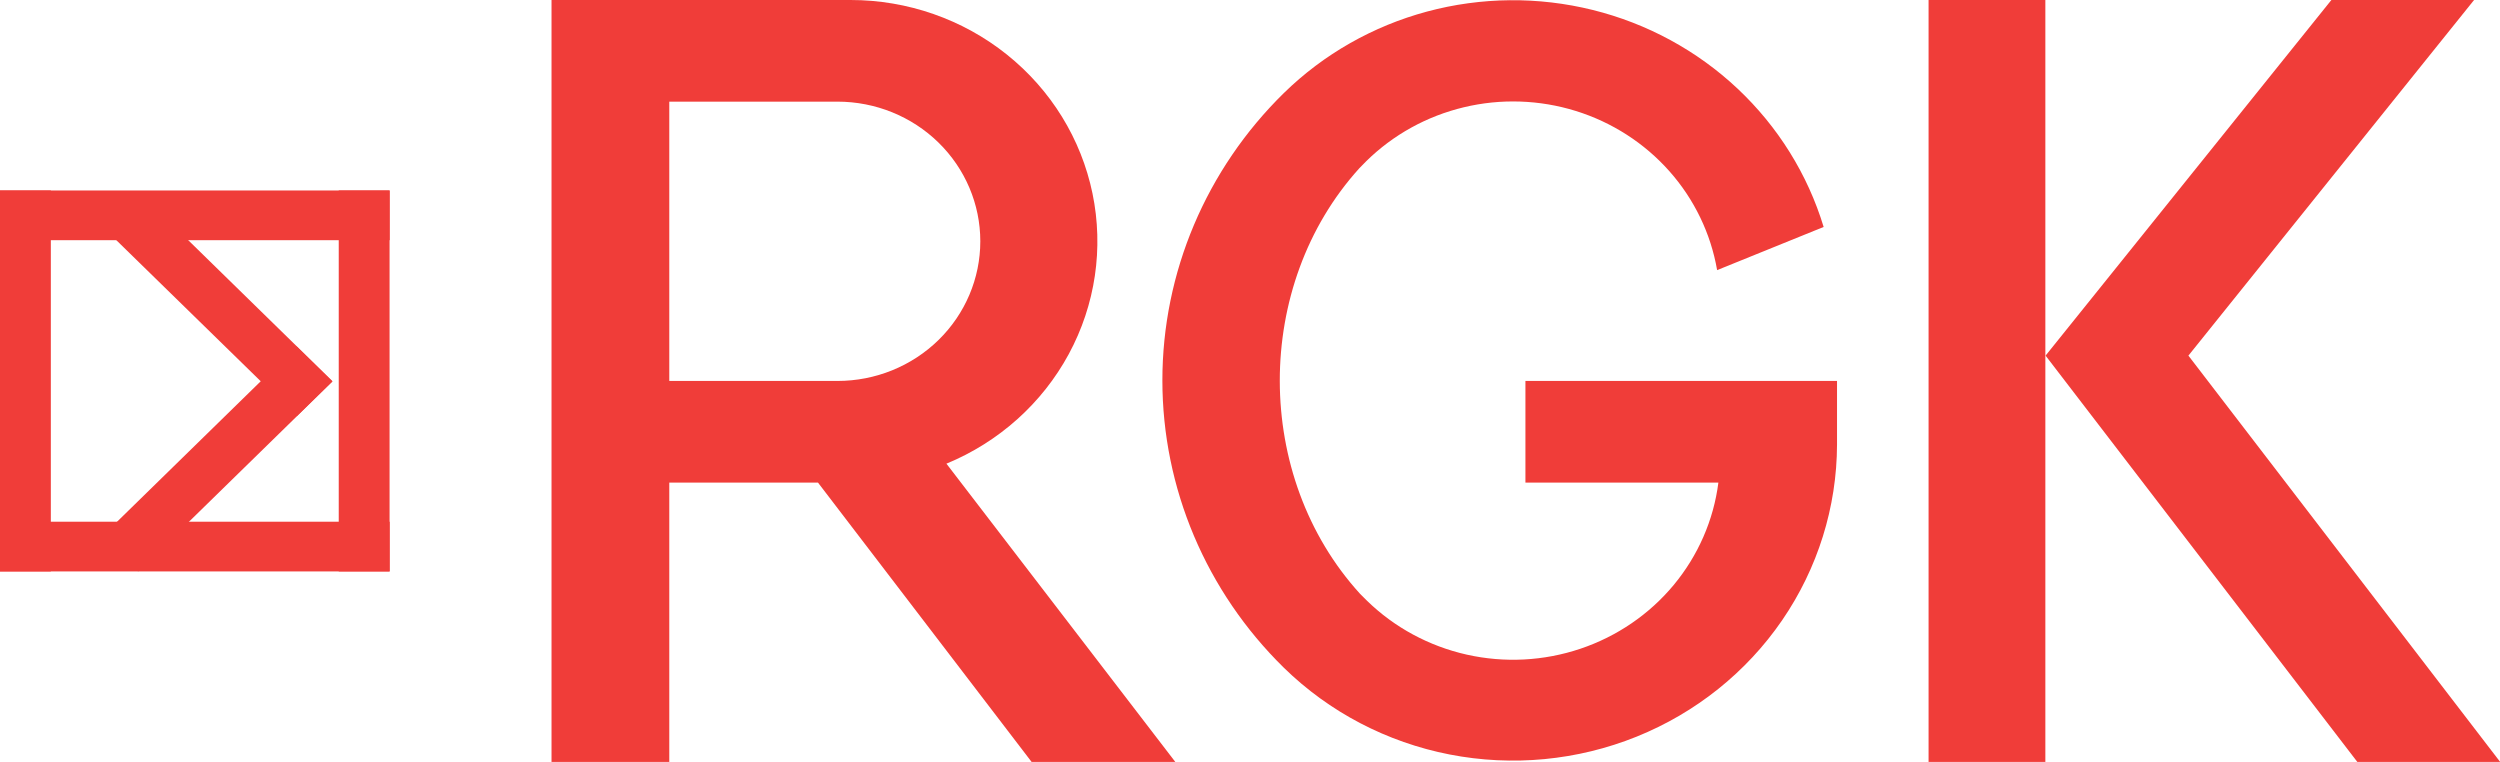 <svg width="105" height="32" viewBox="0 0 105 32" fill="none" xmlns="http://www.w3.org/2000/svg">
<g clip-path="url(#clip0_466_197)">
<path fill-rule="evenodd" clip-rule="evenodd" d="M0 8V24H2.135V8H0Z" fill="#F03D39"/>
<path fill-rule="evenodd" clip-rule="evenodd" d="M81 0V32H85.905V0H81Z" fill="#F03D39"/>
<path fill-rule="evenodd" clip-rule="evenodd" d="M91.913 14.936L103.911 0H97.918L85.914 14.936L99.007 32H105.006L91.913 14.936Z" fill="#F03D39"/>
<path fill-rule="evenodd" clip-rule="evenodd" d="M28.11 4.269H35.174C36.765 4.269 38.291 4.887 39.416 5.987C40.541 7.087 41.173 8.579 41.173 10.134C41.173 11.69 40.541 13.182 39.416 14.282C38.291 15.382 36.765 16 35.174 16H28.11V4.269ZM49.362 32L39.75 19.474C41.955 18.565 43.77 16.939 44.889 14.871C46.007 12.803 46.359 10.42 45.885 8.127C45.411 5.834 44.14 3.772 42.288 2.291C40.436 0.809 38.117 -4.91422e-05 35.725 2.23816e-09L23.164 2.23816e-09V32H28.11V20.269H34.355L43.327 32H49.362Z" fill="#F03D39"/>
<path fill-rule="evenodd" clip-rule="evenodd" d="M77.155 16H64.068V20.269H72.172C71.971 21.846 71.32 23.335 70.296 24.569C69.272 25.802 67.914 26.73 66.377 27.247C64.841 27.765 63.186 27.85 61.602 27.494C60.019 27.138 58.568 26.355 57.417 25.234L57.124 24.942C52.632 20.012 52.632 11.988 57.094 7.064L57.387 6.766C58.513 5.659 59.93 4.876 61.482 4.505C63.033 4.133 64.66 4.187 66.182 4.66C67.704 5.133 69.064 6.008 70.111 7.187C71.158 8.366 71.853 9.805 72.119 11.345L76.593 9.532C75.922 7.321 74.676 5.319 72.976 3.721C71.276 2.123 69.18 0.985 66.894 0.418C64.608 -0.149 62.211 -0.126 59.937 0.485C57.663 1.097 55.591 2.276 53.924 3.906V3.906C50.656 7.111 48.82 11.451 48.82 15.977C48.82 20.502 50.656 24.842 53.924 28.047V28.047C55.825 29.906 58.246 31.173 60.883 31.688C63.52 32.203 66.253 31.942 68.739 30.939C71.224 29.936 73.35 28.236 74.848 26.053C76.346 23.869 77.148 21.301 77.155 18.672V18.672V16Z" fill="#F03D39"/>
<path fill-rule="evenodd" clip-rule="evenodd" d="M0 8V10.088H16.365V8H0Z" fill="#F03D39"/>
<path fill-rule="evenodd" clip-rule="evenodd" d="M0 21.912V24H16.365V21.912H0Z" fill="#F03D39"/>
<path fill-rule="evenodd" clip-rule="evenodd" d="M14.227 8V24H16.362V8H14.227Z" fill="#F03D39"/>
<path fill-rule="evenodd" clip-rule="evenodd" d="M12.457 17.485L4.586 9.795L6.093 8.316L13.964 16.012L12.457 17.485Z" fill="#F03D39"/>
<path fill-rule="evenodd" clip-rule="evenodd" d="M5.802 24L13.961 16.023L12.453 14.544L4.289 22.526L5.802 24Z" fill="#F03D39"/>
</g>
<defs>
<clipPath id="clip0_466_197">
<rect width="105" height="32" fill="white"/>
</clipPath>
</defs>
</svg>
